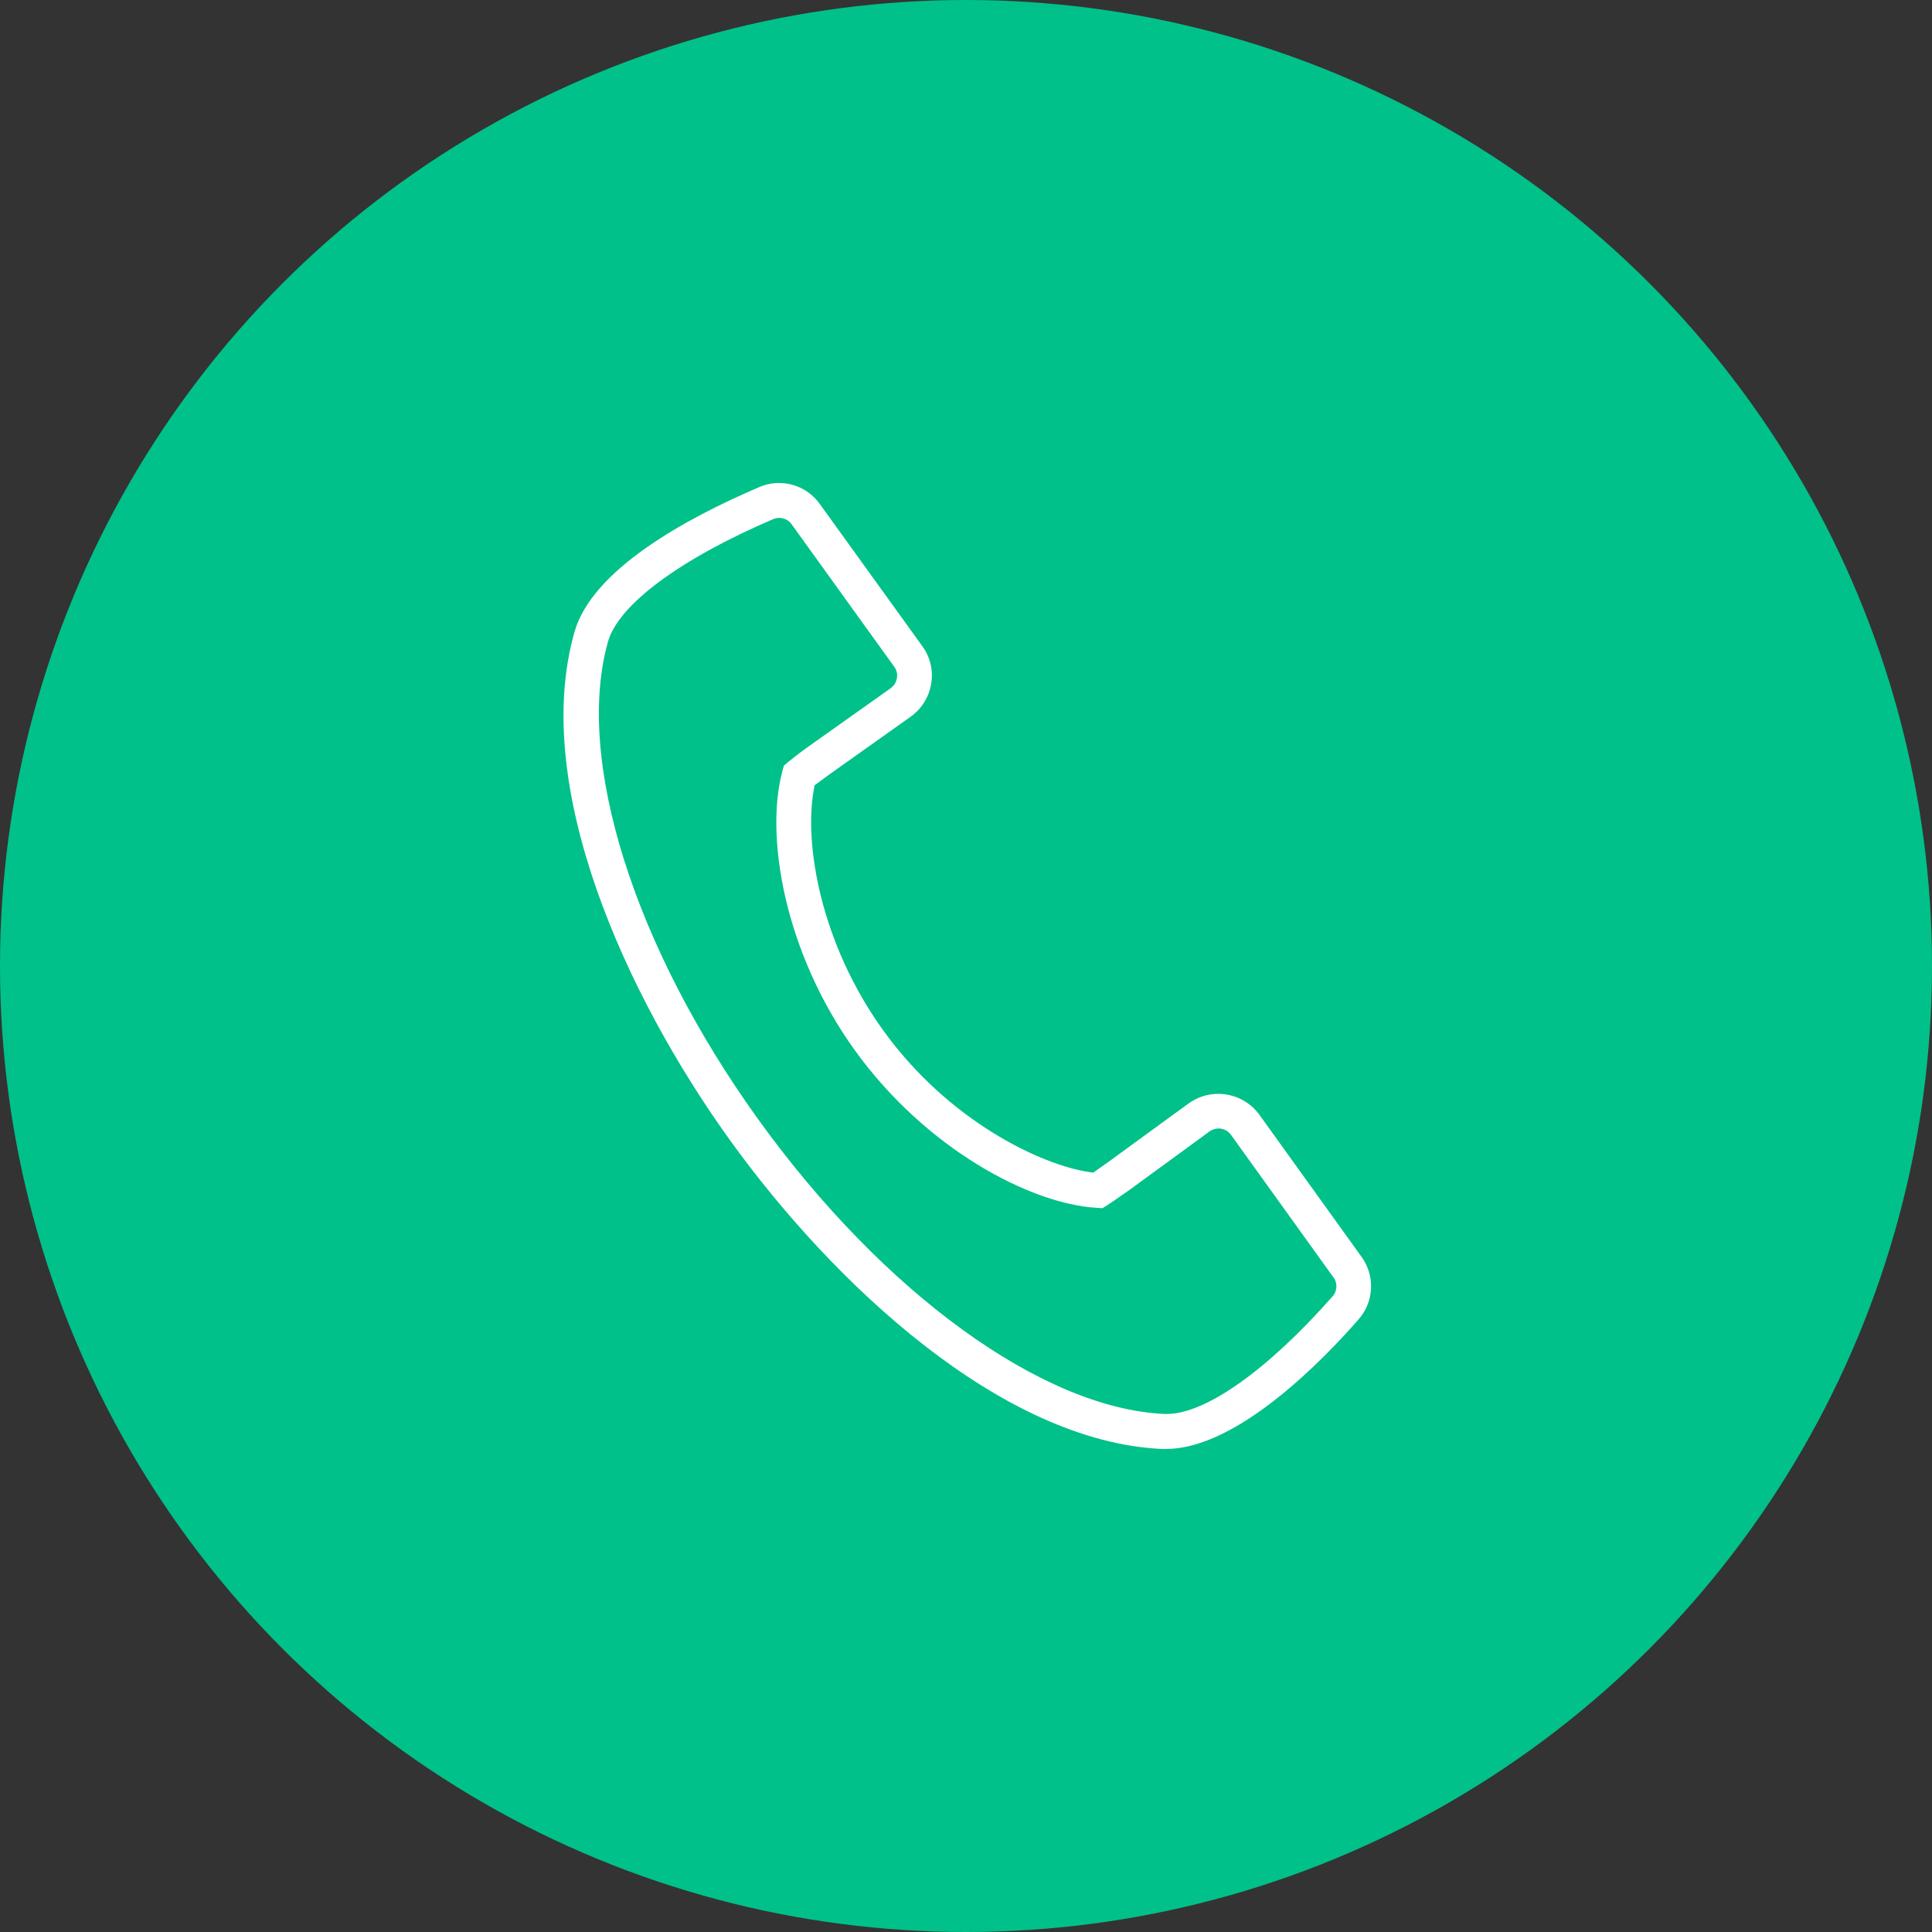 <?xml version="1.0" encoding="UTF-8"?>
<svg width="40px" height="40px" viewBox="0 0 40 40" version="1.1" xmlns="http://www.w3.org/2000/svg" xmlns:xlink="http://www.w3.org/1999/xlink">
    <rect x="0" y="0" width="40" height="40" fill="#333333" stroke="none"/>
    <!-- Generator: Sketch 58 (84663) - https://sketch.com -->
    <title>ic_contactos</title>
    <desc>Created with Sketch.</desc>
    <g id="Symbols" stroke="none" stroke-width="1" fill="none" fill-rule="evenodd">
        <g id="Site/Header/1920px" transform="translate(-1347, -28)">
            <g id="ic_contactos" transform="translate(1347, 28)">
                <circle id="Oval" fill="#00C189" cx="20" cy="20" r="20"></circle>
                <path d="M16.133,10.723 C16.09,10.723 16.049,10.731 16.01,10.747 C14.085,11.571 12.806,12.518 12.589,13.282 C11.9,15.712 13.121,19.597 15.701,23.179 C18.285,26.767 21.583,29.159 24.102,29.274 C24.119,29.275 24.137,29.275 24.155,29.275 C24.962,29.275 26.247,28.363 27.593,26.836 C27.694,26.716 27.694,26.547 27.596,26.431 L25.485,23.494 C25.421,23.41 25.329,23.364 25.229,23.364 C25.167,23.364 25.106,23.383 25.055,23.416 L25.039,23.424 L25.026,23.437 L23.379,24.64 L23.205,24.761 C23.093,24.84 23.003,24.902 22.924,24.953 L22.826,25.014 L22.711,25.007 C21.331,24.928 19.167,23.783 17.7,21.747 C16.233,19.711 15.835,17.295 16.2,15.961 L16.23,15.85 L16.319,15.777 C16.458,15.662 16.601,15.553 16.757,15.443 L18.44,14.249 C18.512,14.195 18.557,14.121 18.57,14.037 C18.584,13.958 18.565,13.872 18.515,13.805 L16.391,10.857 C16.337,10.775 16.238,10.723 16.133,10.723 L16.133,10.723 Z M24.054,29.999 C20.749,29.847 17.266,26.596 15.112,23.604 C12.96,20.614 10.984,16.281 11.894,13.085 C12.258,11.8 14.179,10.743 15.726,10.082 C15.855,10.028 15.991,10 16.13,10 C16.465,10 16.78,10.163 16.974,10.436 L19.099,13.383 C19.261,13.607 19.326,13.89 19.278,14.161 C19.231,14.436 19.082,14.676 18.856,14.837 L17.179,16.028 L16.864,16.26 L16.85,16.34 C16.64,17.491 16.999,19.543 18.281,21.326 C19.651,23.232 21.587,24.128 22.554,24.266 L22.634,24.278 L22.95,24.055 L24.601,22.851 C24.784,22.717 24.998,22.647 25.223,22.647 C25.556,22.647 25.872,22.806 26.069,23.073 L28.191,26.024 C28.474,26.414 28.447,26.957 28.128,27.316 C27.423,28.124 25.625,29.999 24.142,29.999 L24.054,29.999 Z" id="Fill-1" fill="#FFFFFF"></path>
            </g>
        </g>
    </g>
</svg>